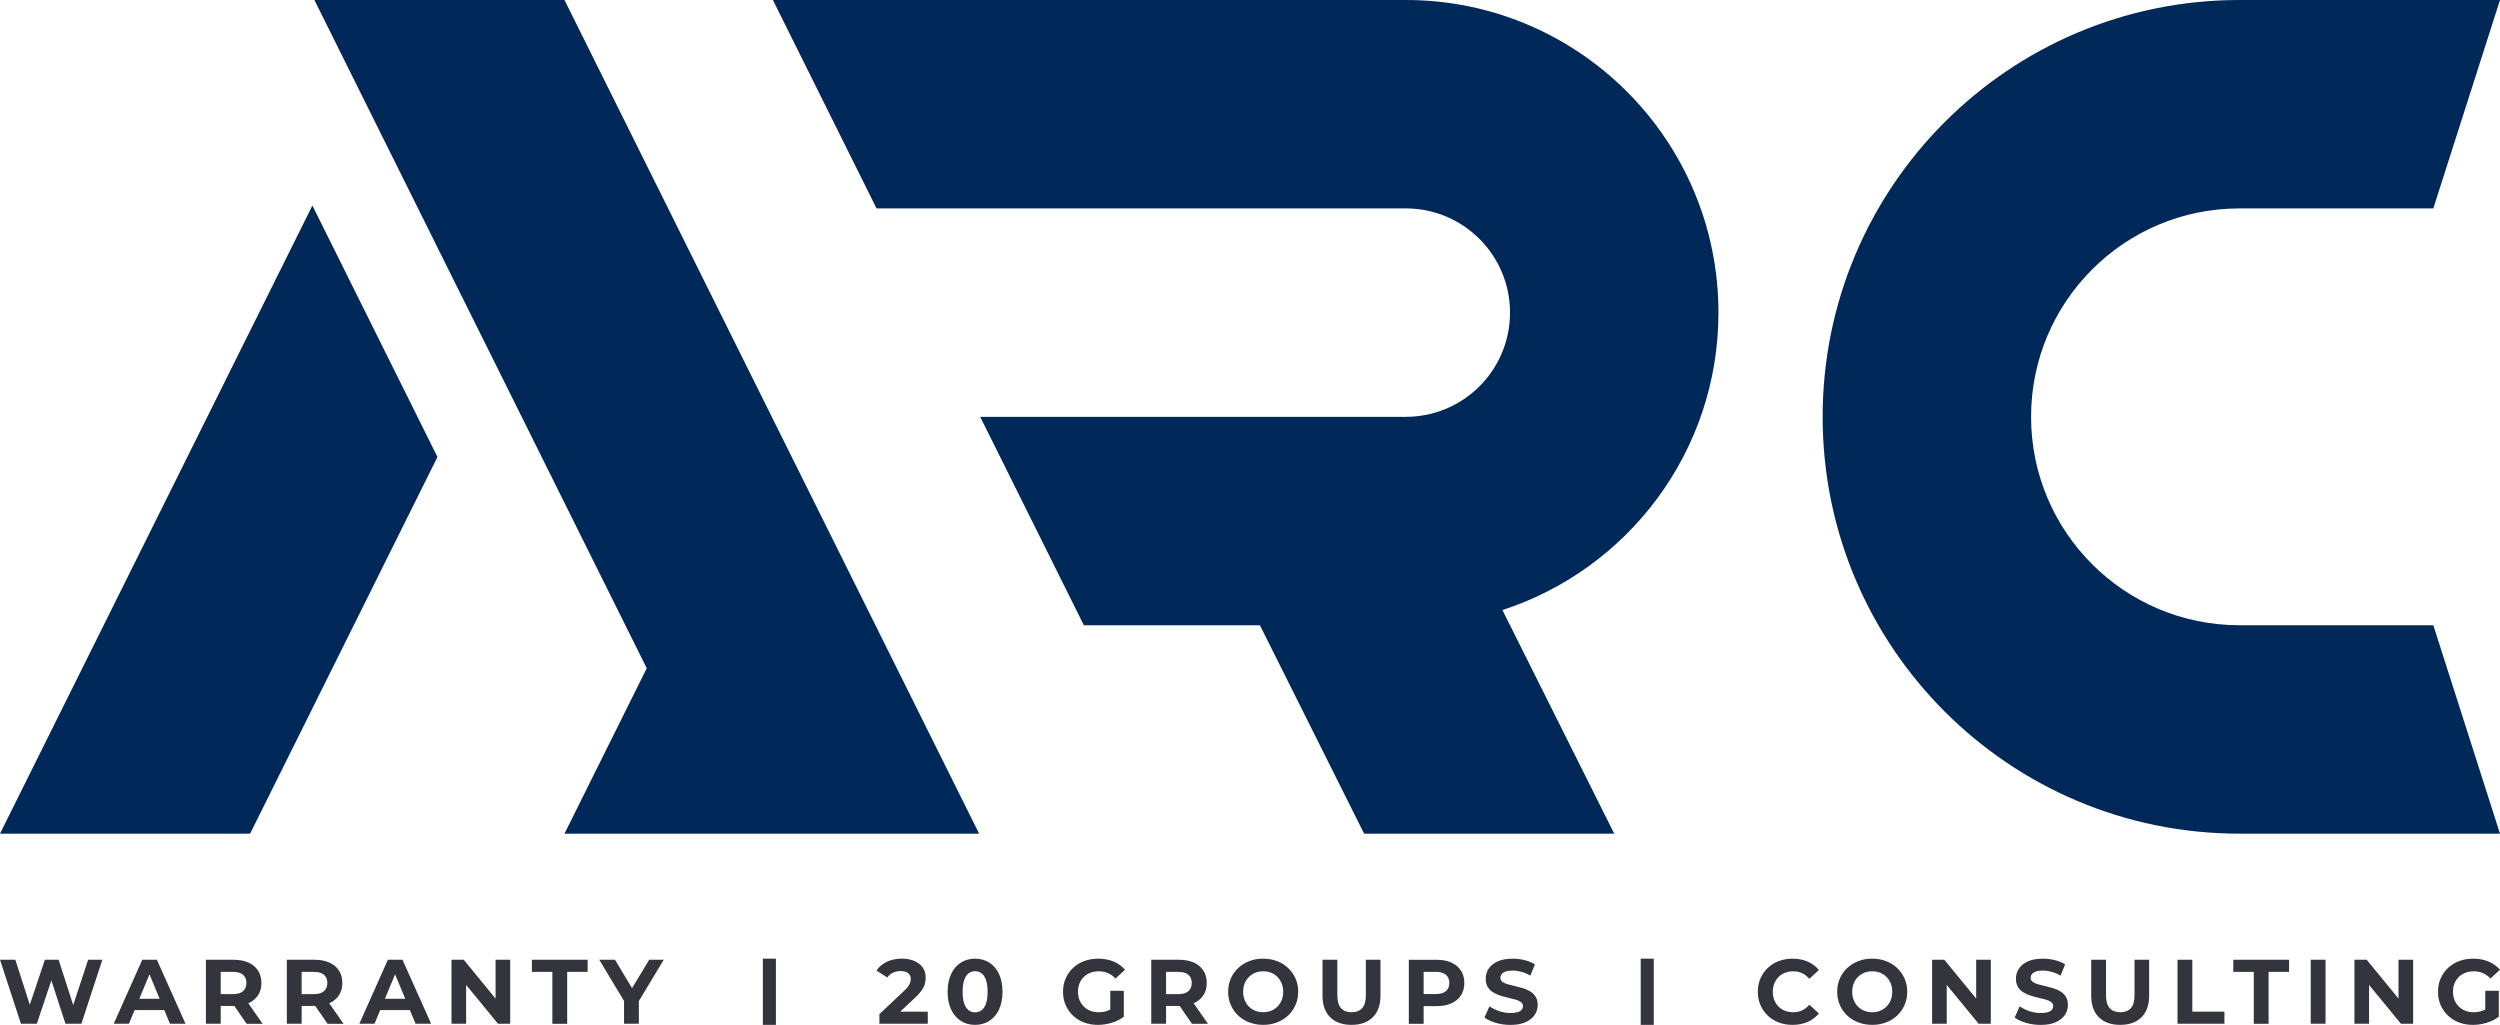 <?xml version="1.0" encoding="UTF-8"?><svg id="Layer_2" xmlns="http://www.w3.org/2000/svg" viewBox="0 0 2000 819.89"><defs><style>.cls-1{fill:#33343c;}.cls-2{fill:#002859;}</style></defs><g id="ARCD_Logo_2024"><g id="ARCD_Logo_w_Text_Blue_RGB"><path class="cls-1" d="M70.52,767.81h11.34l-16.75,51.2h-12.73l-11.29-34.69-11.61,34.69h-12.73L0,767.81h12.29l11.55,35.99,12.07-35.99h10.97l11.7,36.26,11.93-36.26ZM125.52,767.81l22.9,51.2h-12.44l-4.55-10.97h-23.74l-4.56,10.97h-12.14l22.82-51.2h11.7ZM127.71,799.04l-8.12-19.6-8.15,19.6h16.27ZM198.64,802.6l11.44,16.42h-12.8l-9.84-14.28c-.19,0-.36.01-.55.01h-10.31v14.26h-11.85v-51.2h22.16c4.58,0,8.53.74,11.85,2.23,3.32,1.49,5.88,3.62,7.68,6.4,1.8,2.78,2.71,6.1,2.71,9.95s-.9,7.08-2.71,9.84c-1.81,2.76-4.37,4.86-7.68,6.33-.03.01-.07.03-.1.04ZM186.24,777.47h-9.66v17.85h9.66c3.66,0,6.39-.79,8.19-2.38,1.8-1.58,2.71-3.77,2.71-6.55s-.9-5.02-2.71-6.58c-1.8-1.56-4.54-2.34-8.19-2.34ZM263.38,802.6l11.44,16.42h-12.8l-9.84-14.28c-.19,0-.36.01-.55.01h-10.31v14.26h-11.85v-51.2h22.16c4.58,0,8.53.74,11.85,2.23,3.32,1.49,5.88,3.62,7.68,6.4,1.8,2.78,2.71,6.1,2.71,9.95s-.9,7.08-2.71,9.84c-1.81,2.76-4.37,4.86-7.68,6.33-.03.01-.07.03-.1.04ZM250.97,777.47h-9.66v17.85h9.66c3.66,0,6.39-.79,8.19-2.38,1.8-1.58,2.71-3.77,2.71-6.55s-.9-5.02-2.71-6.58c-1.8-1.56-4.54-2.34-8.19-2.34ZM322,767.81l22.9,51.2h-12.44l-4.55-10.97h-23.74l-4.56,10.97h-12.14l22.82-51.2h11.7ZM324.18,799.04l-8.12-19.6-8.15,19.6h16.27ZM396.46,798.87l-25.46-31.06h-9.8v51.2h11.7v-31.08l25.53,31.08h9.73v-51.2h-11.7v31.06ZM425.5,777.47h16.39v41.55h11.85v-41.55h16.39v-9.66h-44.62v9.66ZM519.35,767.81l-13.71,22.73-13.65-22.73h-12.58l19.82,32.95v18.25h11.85v-18.13l19.9-33.07h-11.63ZM610.27,819.89h10.46v-52.96h-10.46v52.96ZM731.99,798.24c2.39-2.24,4.21-4.27,5.45-6.07,1.24-1.8,2.07-3.52,2.49-5.16.41-1.63.62-3.28.62-4.94,0-3.12-.79-5.8-2.38-8.05-1.59-2.24-3.8-3.99-6.66-5.23-2.85-1.24-6.18-1.87-9.99-1.87-4.58,0-8.63.85-12.14,2.56-3.51,1.71-6.24,4.02-8.19,6.95l8.63,5.56c1.27-1.76,2.82-3.05,4.64-3.88,1.83-.83,3.82-1.24,5.96-1.24,2.68,0,4.72.55,6.11,1.65,1.39,1.1,2.08,2.67,2.08,4.72,0,.78-.13,1.63-.4,2.56-.27.93-.77,1.95-1.5,3.07-.73,1.12-1.88,2.39-3.44,3.8l-19.75,18.65v7.68h38.7v-9.66h-22.04l11.8-11.12ZM799.14,779.07c1.9,3.95,2.85,8.73,2.85,14.34s-.95,10.39-2.85,14.34c-1.9,3.95-4.5,6.96-7.79,9.03-3.29,2.07-7.06,3.11-11.3,3.11s-7.95-1.04-11.27-3.11c-3.32-2.07-5.92-5.08-7.83-9.03-1.9-3.95-2.85-8.73-2.85-14.34s.95-10.39,2.85-14.34c1.9-3.95,4.51-6.96,7.83-9.03,3.32-2.07,7.07-3.11,11.27-3.11s8.01,1.04,11.3,3.11c3.29,2.07,5.89,5.08,7.79,9.03ZM790.07,793.41c0-3.85-.43-7-1.28-9.44-.85-2.44-2.02-4.22-3.51-5.34-1.49-1.12-3.23-1.68-5.23-1.68s-3.67.56-5.16,1.68c-1.49,1.12-2.66,2.9-3.51,5.34-.85,2.44-1.28,5.58-1.28,9.44s.43,7,1.28,9.44c.85,2.44,2.02,4.22,3.51,5.34,1.49,1.12,3.21,1.68,5.16,1.68s3.74-.56,5.23-1.68c1.49-1.12,2.66-2.9,3.51-5.34.85-2.44,1.28-5.58,1.28-9.44ZM867.05,781.56c1.49-1.46,3.26-2.58,5.3-3.36,2.05-.78,4.32-1.17,6.8-1.17s4.97.48,7.17,1.43,4.22,2.4,6.07,4.35l7.61-7.02c-2.49-2.88-5.55-5.07-9.18-6.58-3.63-1.51-7.72-2.27-12.25-2.27-4.1,0-7.85.65-11.26,1.94-3.41,1.29-6.39,3.13-8.92,5.52-2.54,2.39-4.5,5.19-5.89,8.41s-2.08,6.75-2.08,10.61.69,7.39,2.08,10.61,3.34,6.02,5.85,8.41c2.51,2.39,5.46,4.23,8.85,5.52,3.39,1.29,7.11,1.94,11.16,1.94,3.66,0,7.33-.56,11.01-1.68,3.68-1.12,6.91-2.73,9.69-4.83v-20.77h-10.83v15.01c-.79.41-1.58.78-2.38,1.05-2.22.76-4.5,1.13-6.84,1.13s-4.67-.39-6.69-1.17c-2.02-.78-3.78-1.91-5.27-3.4-1.49-1.49-2.63-3.23-3.44-5.23-.8-2-1.21-4.19-1.21-6.58s.4-4.66,1.21-6.66c.8-2,1.95-3.73,3.44-5.19ZM954.91,802.6l11.44,16.42h-12.8l-9.84-14.28c-.19,0-.36.01-.55.01h-10.31v14.26h-11.85v-51.2h22.16c4.58,0,8.53.74,11.85,2.23,3.32,1.49,5.88,3.62,7.68,6.4,1.8,2.78,2.71,6.1,2.71,9.95s-.9,7.08-2.71,9.84c-1.81,2.76-4.37,4.86-7.68,6.33-.03.01-.07.03-.1.04ZM942.51,777.47h-9.66v17.85h9.66c3.66,0,6.39-.79,8.19-2.38,1.8-1.58,2.71-3.77,2.71-6.55s-.9-5.02-2.71-6.58c-1.8-1.56-4.54-2.34-8.19-2.34ZM1036.43,782.84c1.41,3.19,2.12,6.72,2.12,10.57s-.71,7.33-2.12,10.57c-1.41,3.24-3.38,6.05-5.89,8.41-2.51,2.37-5.46,4.21-8.85,5.52-3.39,1.32-7.08,1.98-11.08,1.98s-7.79-.66-11.23-1.98c-3.44-1.32-6.41-3.17-8.92-5.56-2.51-2.39-4.46-5.19-5.85-8.41s-2.08-6.73-2.08-10.53.69-7.31,2.08-10.53,3.35-6.02,5.89-8.41c2.54-2.39,5.51-4.24,8.92-5.56,3.41-1.32,7.12-1.98,11.12-1.98s7.77.66,11.16,1.98c3.39,1.32,6.34,3.17,8.85,5.56,2.51,2.39,4.47,5.18,5.89,8.38ZM1026.55,793.41c0-2.44-.4-4.66-1.21-6.66-.8-2-1.93-3.73-3.36-5.19-1.44-1.46-3.13-2.58-5.08-3.36-1.95-.78-4.07-1.17-6.36-1.17s-4.4.39-6.33,1.17c-1.93.78-3.62,1.9-5.08,3.36-1.46,1.46-2.6,3.19-3.4,5.19-.8,2-1.21,4.22-1.21,6.66s.4,4.6,1.21,6.62c.8,2.02,1.93,3.77,3.36,5.23,1.44,1.46,3.13,2.59,5.08,3.36,1.95.78,4.07,1.17,6.36,1.17s4.4-.39,6.33-1.17c1.93-.78,3.62-1.9,5.08-3.36,1.46-1.46,2.6-3.19,3.4-5.19.8-2,1.21-4.22,1.21-6.66ZM1092.68,796.05c0,4.88-1,8.39-3,10.53-2,2.15-4.8,3.22-8.41,3.22s-6.41-1.07-8.41-3.22c-2-2.15-3-5.66-3-10.53v-28.24h-11.85v28.67c0,7.51,2.05,13.29,6.14,17.34,4.1,4.05,9.78,6.07,17.04,6.07s12.95-2.02,17.04-6.07c4.1-4.05,6.14-9.83,6.14-17.34v-28.67h-11.7v28.24ZM1168.75,776.44c1.8,2.78,2.71,6.1,2.71,9.95s-.9,7.1-2.71,9.88c-1.81,2.78-4.37,4.91-7.68,6.4-3.32,1.49-7.27,2.23-11.85,2.23h-10.31v14.12h-11.85v-51.2h22.16c4.58,0,8.53.74,11.85,2.23,3.32,1.49,5.88,3.62,7.68,6.4ZM1159.46,786.39c0-2.83-.9-5.02-2.71-6.58-1.8-1.56-4.54-2.34-8.19-2.34h-9.66v17.77h9.66c3.66,0,6.39-.78,8.19-2.34,1.8-1.56,2.71-3.73,2.71-6.51ZM1224.2,793.12c-1.76-1.07-3.69-1.93-5.82-2.56-2.12-.63-4.24-1.19-6.36-1.68-2.12-.49-4.06-.98-5.82-1.46-1.76-.49-3.17-1.13-4.24-1.94-1.07-.8-1.61-1.87-1.61-3.18,0-1.12.32-2.11.95-2.96.63-.85,1.68-1.55,3.15-2.08,1.46-.54,3.34-.8,5.63-.8s4.63.33,7.02.99c2.39.66,4.78,1.67,7.17,3.04l3.66-9c-2.39-1.51-5.15-2.64-8.27-3.4-3.12-.76-6.29-1.13-9.51-1.13-4.83,0-8.84.72-12.03,2.16-3.19,1.44-5.58,3.36-7.17,5.78-1.59,2.41-2.38,5.08-2.38,8.01,0,2.73.55,4.97,1.65,6.73,1.1,1.76,2.52,3.17,4.28,4.24,1.76,1.07,3.69,1.95,5.82,2.63,2.12.68,4.24,1.26,6.36,1.72,2.12.46,4.06.95,5.82,1.46s3.17,1.17,4.24,1.98c1.07.8,1.61,1.89,1.61,3.26,0,1.07-.34,2.02-1.02,2.85-.68.83-1.74,1.48-3.18,1.94-1.44.46-3.33.7-5.67.7-3.07,0-6.11-.5-9.11-1.5-3-1-5.6-2.28-7.79-3.84l-4.02,8.92c2.29,1.76,5.31,3.18,9.07,4.28,3.75,1.1,7.68,1.65,11.78,1.65,4.88,0,8.91-.73,12.11-2.19,3.19-1.46,5.6-3.39,7.21-5.78,1.61-2.39,2.41-5.02,2.41-7.9,0-2.68-.55-4.9-1.65-6.66-1.1-1.76-2.52-3.17-4.28-4.24ZM1312.56,819.89h10.46v-52.96h-10.46v52.96ZM1422.86,781.56c1.46-1.46,3.19-2.58,5.19-3.36,2-.78,4.19-1.17,6.58-1.17,2.54,0,4.88.5,7.02,1.5,2.15,1,4.1,2.5,5.85,4.5l7.61-7.02c-2.44-2.97-5.45-5.23-9.03-6.77-3.58-1.54-7.6-2.3-12.03-2.3-4,0-7.68.65-11.05,1.94-3.36,1.29-6.3,3.13-8.81,5.52-2.51,2.39-4.46,5.19-5.85,8.41s-2.08,6.75-2.08,10.61.69,7.39,2.08,10.61,3.33,6.02,5.82,8.41c2.49,2.39,5.42,4.23,8.81,5.52,3.39,1.29,7.06,1.94,11.01,1.94,4.49,0,8.52-.78,12.11-2.34,3.58-1.56,6.59-3.83,9.03-6.8l-7.61-7.02c-1.76,2.05-3.71,3.57-5.85,4.57-2.15,1-4.49,1.5-7.02,1.5-2.39,0-4.58-.39-6.58-1.17-2-.78-3.73-1.9-5.19-3.36-1.46-1.46-2.6-3.19-3.4-5.19-.8-2-1.21-4.22-1.21-6.66s.4-4.66,1.21-6.66c.8-2,1.94-3.73,3.4-5.19ZM1523.66,782.84c1.41,3.19,2.12,6.72,2.12,10.57s-.71,7.33-2.12,10.57c-1.41,3.24-3.38,6.05-5.89,8.41-2.51,2.37-5.46,4.21-8.85,5.52-3.39,1.32-7.08,1.98-11.08,1.98s-7.79-.66-11.23-1.98c-3.44-1.32-6.41-3.17-8.92-5.56-2.51-2.39-4.46-5.19-5.85-8.41s-2.08-6.73-2.08-10.53.69-7.31,2.08-10.53,3.35-6.02,5.89-8.41c2.54-2.39,5.51-4.24,8.92-5.56,3.41-1.32,7.12-1.98,11.12-1.98s7.77.66,11.16,1.98c3.39,1.32,6.34,3.17,8.85,5.56,2.51,2.39,4.47,5.18,5.89,8.38ZM1513.79,793.41c0-2.44-.4-4.66-1.21-6.66-.8-2-1.93-3.73-3.36-5.19-1.44-1.46-3.13-2.58-5.08-3.36-1.95-.78-4.07-1.17-6.36-1.17s-4.4.39-6.33,1.17c-1.93.78-3.62,1.9-5.08,3.36-1.46,1.46-2.6,3.19-3.4,5.19-.8,2-1.21,4.22-1.21,6.66s.4,4.6,1.21,6.62c.8,2.02,1.93,3.77,3.36,5.23,1.44,1.46,3.13,2.59,5.08,3.36,1.95.78,4.07,1.17,6.36,1.17s4.4-.39,6.33-1.17c1.93-.78,3.62-1.9,5.08-3.36,1.46-1.46,2.6-3.19,3.4-5.19.8-2,1.21-4.22,1.21-6.66ZM1580.94,798.87l-25.46-31.06h-9.8v51.2h11.7v-31.08l25.53,31.08h9.73v-51.2h-11.7v31.06ZM1648.38,793.12c-1.76-1.07-3.69-1.93-5.82-2.56-2.12-.63-4.24-1.19-6.36-1.68-2.12-.49-4.06-.98-5.82-1.46-1.76-.49-3.17-1.13-4.24-1.94-1.07-.8-1.61-1.87-1.61-3.18,0-1.12.32-2.11.95-2.96.63-.85,1.68-1.55,3.15-2.08,1.46-.54,3.34-.8,5.63-.8s4.63.33,7.02.99c2.39.66,4.78,1.67,7.17,3.04l3.66-9c-2.39-1.51-5.15-2.64-8.27-3.4-3.12-.76-6.29-1.13-9.51-1.13-4.83,0-8.84.72-12.03,2.16-3.19,1.44-5.58,3.36-7.17,5.78-1.59,2.41-2.38,5.08-2.38,8.01,0,2.73.55,4.97,1.65,6.73,1.1,1.76,2.52,3.17,4.28,4.24,1.76,1.07,3.69,1.95,5.82,2.63,2.12.68,4.24,1.26,6.36,1.72,2.12.46,4.06.95,5.82,1.46s3.17,1.17,4.24,1.98c1.07.8,1.61,1.89,1.61,3.26,0,1.07-.34,2.02-1.02,2.85-.68.83-1.74,1.48-3.18,1.94-1.44.46-3.33.7-5.67.7-3.07,0-6.11-.5-9.11-1.5-3-1-5.6-2.28-7.79-3.84l-4.02,8.92c2.29,1.76,5.31,3.18,9.07,4.28,3.75,1.1,7.68,1.65,11.78,1.65,4.88,0,8.91-.73,12.11-2.19,3.19-1.46,5.6-3.39,7.21-5.78,1.61-2.39,2.41-5.02,2.41-7.9,0-2.68-.55-4.9-1.65-6.66-1.1-1.76-2.52-3.17-4.28-4.24ZM1707.63,796.05c0,4.88-1,8.39-3,10.53-2,2.15-4.8,3.22-8.41,3.22s-6.41-1.07-8.41-3.22c-2-2.15-3-5.66-3-10.53v-28.24h-11.85v28.67c0,7.51,2.05,13.29,6.14,17.34,4.1,4.05,9.78,6.07,17.04,6.07s12.95-2.02,17.04-6.07c4.1-4.05,6.14-9.83,6.14-17.34v-28.67h-11.7v28.24ZM1753.86,767.81h-11.85v51.2h37.53v-9.66h-25.68v-41.55ZM1786.63,777.47h16.39v41.55h11.85v-41.55h16.39v-9.66h-44.62v9.66ZM1848.58,819.01h11.85v-51.2h-11.85v51.2ZM1918.81,798.87l-25.46-31.06h-9.8v51.2h11.7v-31.08l25.53,31.08h9.73v-51.2h-11.7v31.06ZM1988.22,807.61c-.79.41-1.58.78-2.38,1.05-2.22.76-4.5,1.13-6.84,1.13s-4.67-.39-6.69-1.17c-2.02-.78-3.78-1.91-5.27-3.4-1.49-1.49-2.63-3.23-3.44-5.23-.8-2-1.21-4.19-1.21-6.58s.4-4.66,1.21-6.66c.8-2,1.95-3.73,3.44-5.19,1.49-1.46,3.26-2.58,5.3-3.36,2.05-.78,4.32-1.17,6.8-1.17s4.97.48,7.17,1.43,4.22,2.4,6.07,4.35l7.61-7.02c-2.49-2.88-5.55-5.07-9.18-6.58-3.63-1.51-7.72-2.27-12.25-2.27-4.1,0-7.85.65-11.26,1.94-3.41,1.29-6.39,3.13-8.92,5.52-2.54,2.39-4.5,5.19-5.89,8.41s-2.08,6.75-2.08,10.61.69,7.39,2.08,10.61,3.34,6.02,5.85,8.41c2.51,2.39,5.46,4.23,8.85,5.52,3.39,1.29,7.11,1.94,11.16,1.94,3.66,0,7.33-.56,11.01-1.68,3.68-1.12,6.91-2.73,9.69-4.83v-20.77h-10.83v15.01Z"/><path id="ARCD_Logo_Blue_RGB" class="cls-2" d="M1946.65,500.2l53.35,166.73h-208.42c-184.17,0-333.47-149.29-333.47-333.47S1607.41,0,1791.58,0h208.42l-53.35,166.73h-155.06c-92.09,0-166.73,74.65-166.73,166.73s74.65,166.73,166.73,166.73h155.06ZM1124.65,0h-506.33l82.92,166.73h423.41c46.04,0,83.37,37.33,83.37,83.37s-37.33,83.37-83.37,83.37h-340.48l82.93,166.73h140.84l83.37,166.73h200.08l-89.45-178.9c100.31-32.55,172.82-126.77,172.82-237.93,0-138.12-111.98-250.1-250.1-250.1ZM251.51,0l265.89,534.6-65.81,132.32h331.7L451.59,0h-200.08ZM0,666.93h200.08l149.88-301.35-100.04-201.14L0,666.93Z"/></g></g></svg>